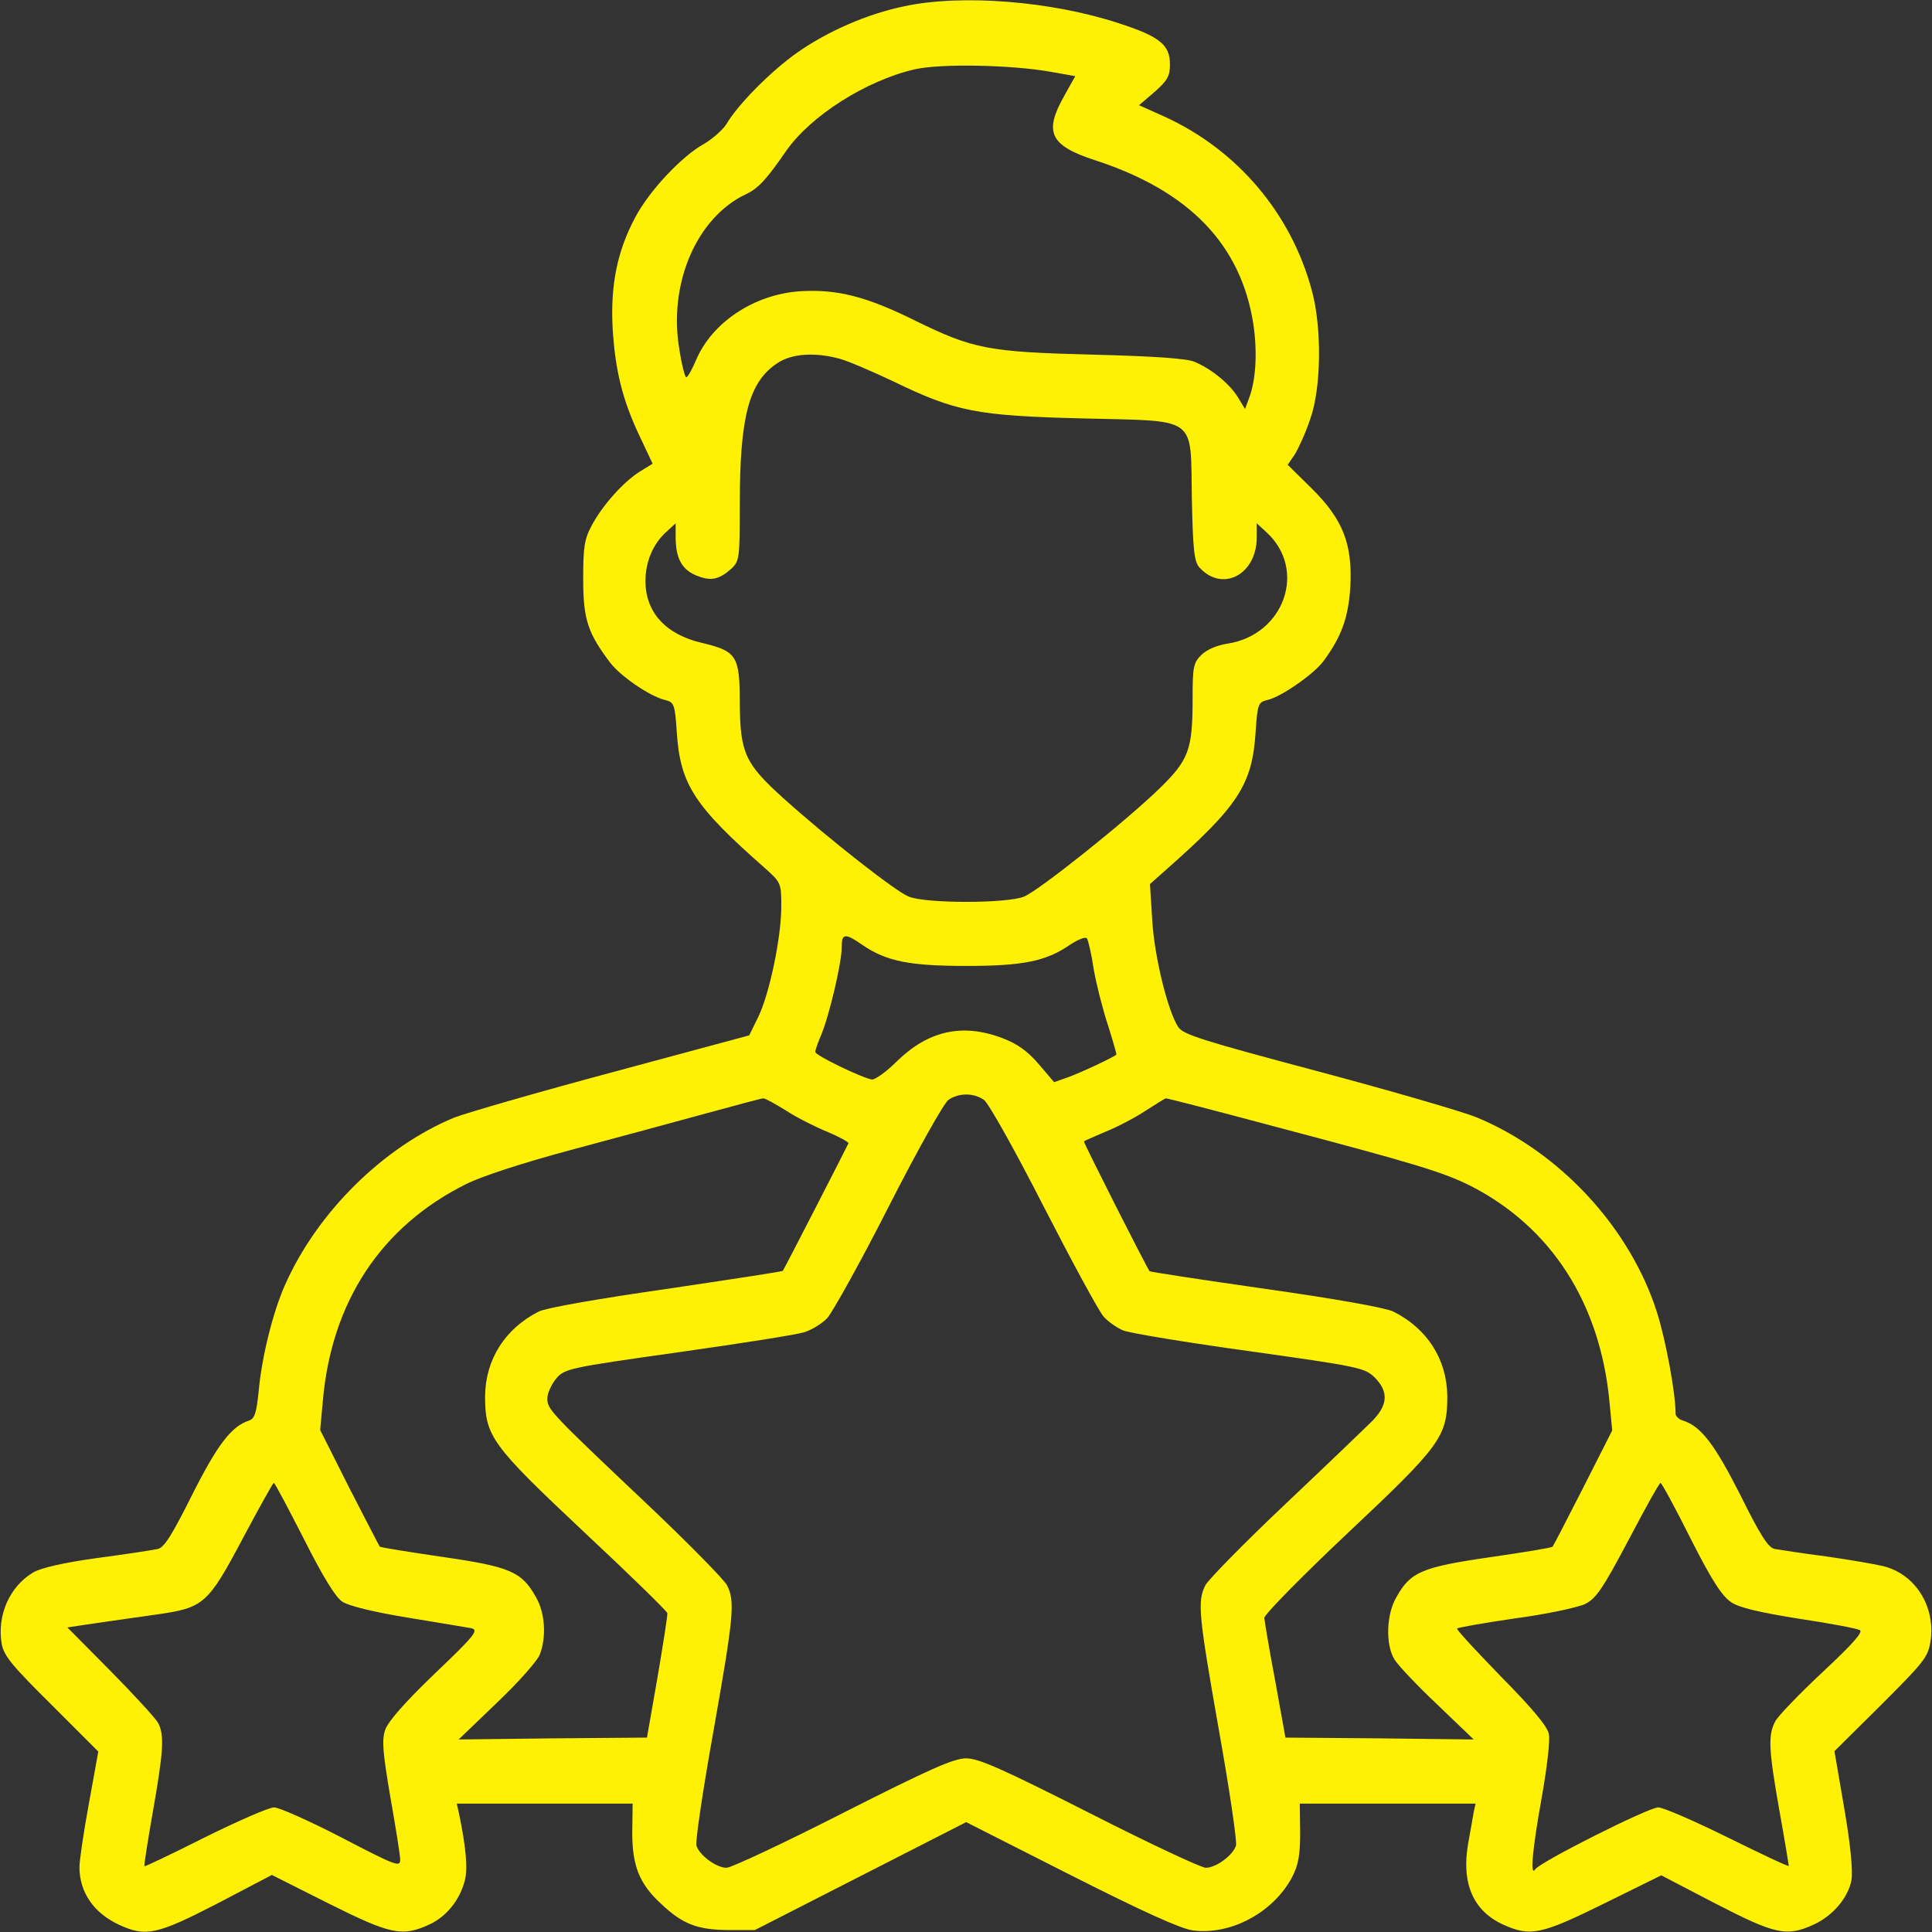 <svg version="1.1" xmlns="http://www.w3.org/2000/svg" xmlns:xlink="http://www.w3.org/1999/xlink" width="512pt" height="512pt" viewBox="0,0,256,256"><rect x="0" y="0" width="256" height="256" fill="#333333" stroke="none"/><g fill="#fef104" fill-rule="nonzero" stroke="none" stroke-width="1" stroke-linecap="butt" stroke-linejoin="miter" stroke-miterlimit="10" stroke-dasharray="" stroke-dashoffset="0" font-family="none" font-weight="none" font-size="none" text-anchor="none" style="mix-blend-mode: normal"><g transform="translate(0.026,-0.009) scale(0.5,0.5)"><g transform="translate(0,512) scale(0.1,-0.1)"><path d="M2395,5103c-97,-20 -202,-66 -282,-122c-70,-49 -159,-139 -189,-191c-10,-15 -36,-38 -58,-51c-60,-33 -146,-125 -183,-195c-48,-90 -66,-180 -60,-294c7,-113 26,-190 72,-287l34,-72l-34,-21c-43,-27 -98,-88 -127,-142c-20,-37 -23,-58 -23,-143c0,-106 12,-143 72,-222c28,-36 104,-88 144,-98c25,-6 27,-11 32,-85c9,-139 46,-196 235,-362c41,-37 42,-39 42,-100c0,-82 -31,-231 -61,-293l-24,-49l-360,-97c-198,-53 -388,-108 -422,-121c-188,-78 -363,-251 -448,-443c-32,-71 -62,-192 -70,-282c-6,-59 -11,-73 -26,-78c-46,-15 -83,-63 -150,-196c-53,-106 -74,-140 -91,-144c-13,-3 -85,-14 -160,-24c-88,-12 -149,-26 -170,-38c-63,-37 -97,-114 -84,-190c6,-32 29,-59 132,-161l124,-124l-25,-138c-14,-76 -25,-152 -25,-168c0,-67 38,-122 105,-153c71,-33 101,-26 260,56l145,76l151,-76c164,-82 194,-88 265,-56c46,21 81,64 95,116c9,32 3,93 -16,183l-5,22h233h233l-1,-77c0,-88 19,-136 77,-189c56,-53 95,-68 175,-69h73l280,143l280,143l278,-141c190,-96 291,-142 323,-146c100,-13 212,47 262,140c17,32 22,58 22,119l-1,77h233h233l-5,-22c-2,-13 -9,-51 -15,-85c-18,-105 14,-178 94,-214c71,-32 100,-26 266,56l152,75l144,-75c159,-82 188,-88 259,-56c51,23 92,71 101,118c4,24 -2,92 -19,190l-26,152l124,123c116,116 124,126 131,171c12,90 -40,174 -124,196c-20,5 -89,17 -152,26c-63,8 -125,18 -138,20c-17,4 -38,37 -91,144c-68,134 -104,181 -151,196c-11,3 -20,12 -20,18c0,55 -26,196 -50,271c-72,224 -258,424 -478,515c-37,15 -226,70 -421,122c-304,81 -356,97 -369,117c-28,43 -63,185 -69,283l-6,96l44,39c190,168 227,224 236,364c5,75 7,79 32,85c36,8 123,69 148,103c48,65 66,116 71,197c6,114 -20,179 -103,261l-63,62l19,28c10,16 29,58 41,94c29,82 31,241 4,340c-55,205 -198,373 -391,461l-67,30l41,35c34,30 41,42 41,73c0,52 -27,74 -135,109c-179,59 -418,78 -570,45zM2787,4929l62,-11l-29,-52c-55,-97 -38,-132 82,-171c249,-81 386,-223 419,-434c11,-75 7,-149 -12,-198l-10,-27l-19,31c-21,35 -71,76 -115,94c-20,9 -112,15 -270,19c-277,7 -317,15 -470,90c-129,64 -207,84 -305,78c-122,-8 -235,-83 -277,-185c-10,-23 -21,-43 -25,-43c-3,0 -12,33 -18,73c-30,174 45,350 176,412c33,15 56,41 107,115c65,93 211,186 340,216c70,16 260,12 364,-7zM2225,4169c22,-6 85,-33 140,-59c167,-81 222,-92 502,-99c311,-8 287,10 291,-214c3,-134 6,-165 20,-181c61,-67 152,-19 152,80v37l26,-24c108,-99 47,-272 -104,-295c-27,-4 -55,-16 -69,-30c-21,-21 -23,-32 -23,-116c0,-136 -10,-162 -89,-239c-91,-88 -317,-268 -357,-285c-45,-19 -263,-19 -307,0c-36,15 -213,154 -331,260c-102,92 -115,120 -116,252c0,126 -8,138 -100,160c-96,22 -150,81 -150,164c0,51 20,98 54,129l26,24v-36c0,-56 16,-86 54,-102c39,-16 60,-12 94,18c21,20 22,28 22,170c0,233 24,324 99,374c38,26 100,30 166,12zM2286,2615c63,-43 125,-55 274,-55c150,0 211,12 275,56c21,14 41,22 45,17c3,-4 12,-41 18,-82c7,-40 24,-107 38,-149c13,-41 23,-76 22,-77c-9,-8 -97,-49 -128,-60l-37,-13l-41,48c-30,35 -57,54 -97,69c-106,40 -196,19 -279,-62c-28,-28 -58,-49 -66,-48c-28,5 -150,64 -150,73c0,5 7,25 16,46c21,50 54,190 54,230c0,39 8,40 56,7zM2607,2205c12,-8 83,-135 158,-282c76,-148 147,-279 159,-292c11,-13 35,-30 52,-37c17,-7 168,-32 335,-55c292,-41 305,-44 332,-70c36,-37 35,-71 -5,-113c-18,-18 -122,-118 -231,-221c-109,-103 -205,-201 -213,-216c-22,-43 -18,-79 36,-386c28,-157 48,-293 45,-304c-8,-26 -53,-59 -80,-59c-12,0 -151,65 -308,145c-231,117 -294,145 -327,145c-33,0 -96,-28 -327,-145c-157,-80 -296,-145 -308,-145c-27,0 -72,33 -80,59c-3,10 17,146 45,302c54,306 58,345 36,388c-8,15 -104,113 -213,216c-257,243 -263,250 -263,279c0,14 11,37 23,52c23,27 33,29 323,70c164,23 315,47 334,53c20,6 48,23 62,38c14,16 88,148 163,296c75,147 146,274 158,282c27,19 67,19 94,0zM2082,2177c29,-19 79,-44 111,-57c31,-13 56,-27 55,-30c-6,-13 -171,-335 -174,-338c-1,-2 -140,-23 -308,-48c-181,-26 -319,-50 -339,-60c-89,-45 -141,-127 -142,-224c0,-106 16,-129 262,-360c120,-112 219,-209 221,-215c1,-5 -11,-82 -26,-170l-28,-160l-250,-2l-249,-3l102,98c56,53 107,111 113,127c18,47 14,110 -10,152c-38,68 -69,81 -249,107c-89,13 -163,25 -165,27c-2,2 -38,73 -81,156l-77,153l7,77c23,264 155,463 380,575c42,21 153,57 280,91c116,31 275,74 355,96c80,22 148,40 152,40c4,1 31,-14 60,-32zM3379,2134c371,-98 443,-120 516,-156c215,-109 346,-312 370,-576l7,-73l-77,-152c-43,-84 -79,-154 -81,-156c-2,-3 -77,-15 -166,-28c-180,-26 -211,-39 -248,-106c-27,-46 -29,-126 -5,-165c9,-15 60,-69 113,-119l97,-93l-249,3l-250,2l-27,150c-16,83 -28,158 -29,167c0,9 99,110 220,224c249,234 265,257 265,364c-1,97 -53,179 -143,224c-20,10 -154,34 -338,60c-168,24 -306,45 -308,47c-9,12 -176,342 -174,344c2,2 28,13 58,26c30,12 78,37 105,55c28,18 52,33 54,33c2,1 133,-33 290,-75zM805,1041c50,-99 84,-155 102,-166c16,-11 86,-28 173,-42c80,-13 155,-26 168,-28c21,-5 11,-18 -97,-121c-79,-76 -123,-126 -131,-149c-9,-28 -6,-60 14,-178c14,-79 26,-154 26,-166c0,-20 -13,-15 -155,59c-85,44 -166,80 -179,80c-14,0 -96,-36 -183,-79c-87,-44 -159,-78 -161,-77c-1,2 9,68 23,147c28,159 30,200 14,232c-6,12 -63,74 -126,138l-115,116l74,11c40,6 113,16 161,23c127,18 137,27 230,202c43,81 80,147 82,147c3,0 38,-67 80,-149zM4480,1042c55,-109 83,-152 107,-168c22,-15 75,-27 180,-44c81,-12 154,-26 161,-30c10,-5 -20,-38 -98,-111c-61,-57 -118,-116 -126,-131c-19,-37 -18,-72 11,-236c14,-78 25,-145 25,-147c0,-3 -72,31 -161,75c-89,44 -172,80 -185,80c-26,0 -314,-145 -326,-164c-14,-21 -8,50 17,189c14,79 23,153 19,170c-4,20 -45,69 -127,152c-66,68 -119,125 -116,127c3,3 72,15 154,27c83,11 166,29 185,38c30,15 47,41 115,169c44,84 82,152 85,152c3,0 39,-66 80,-148z"></path></g></g></g></svg>
